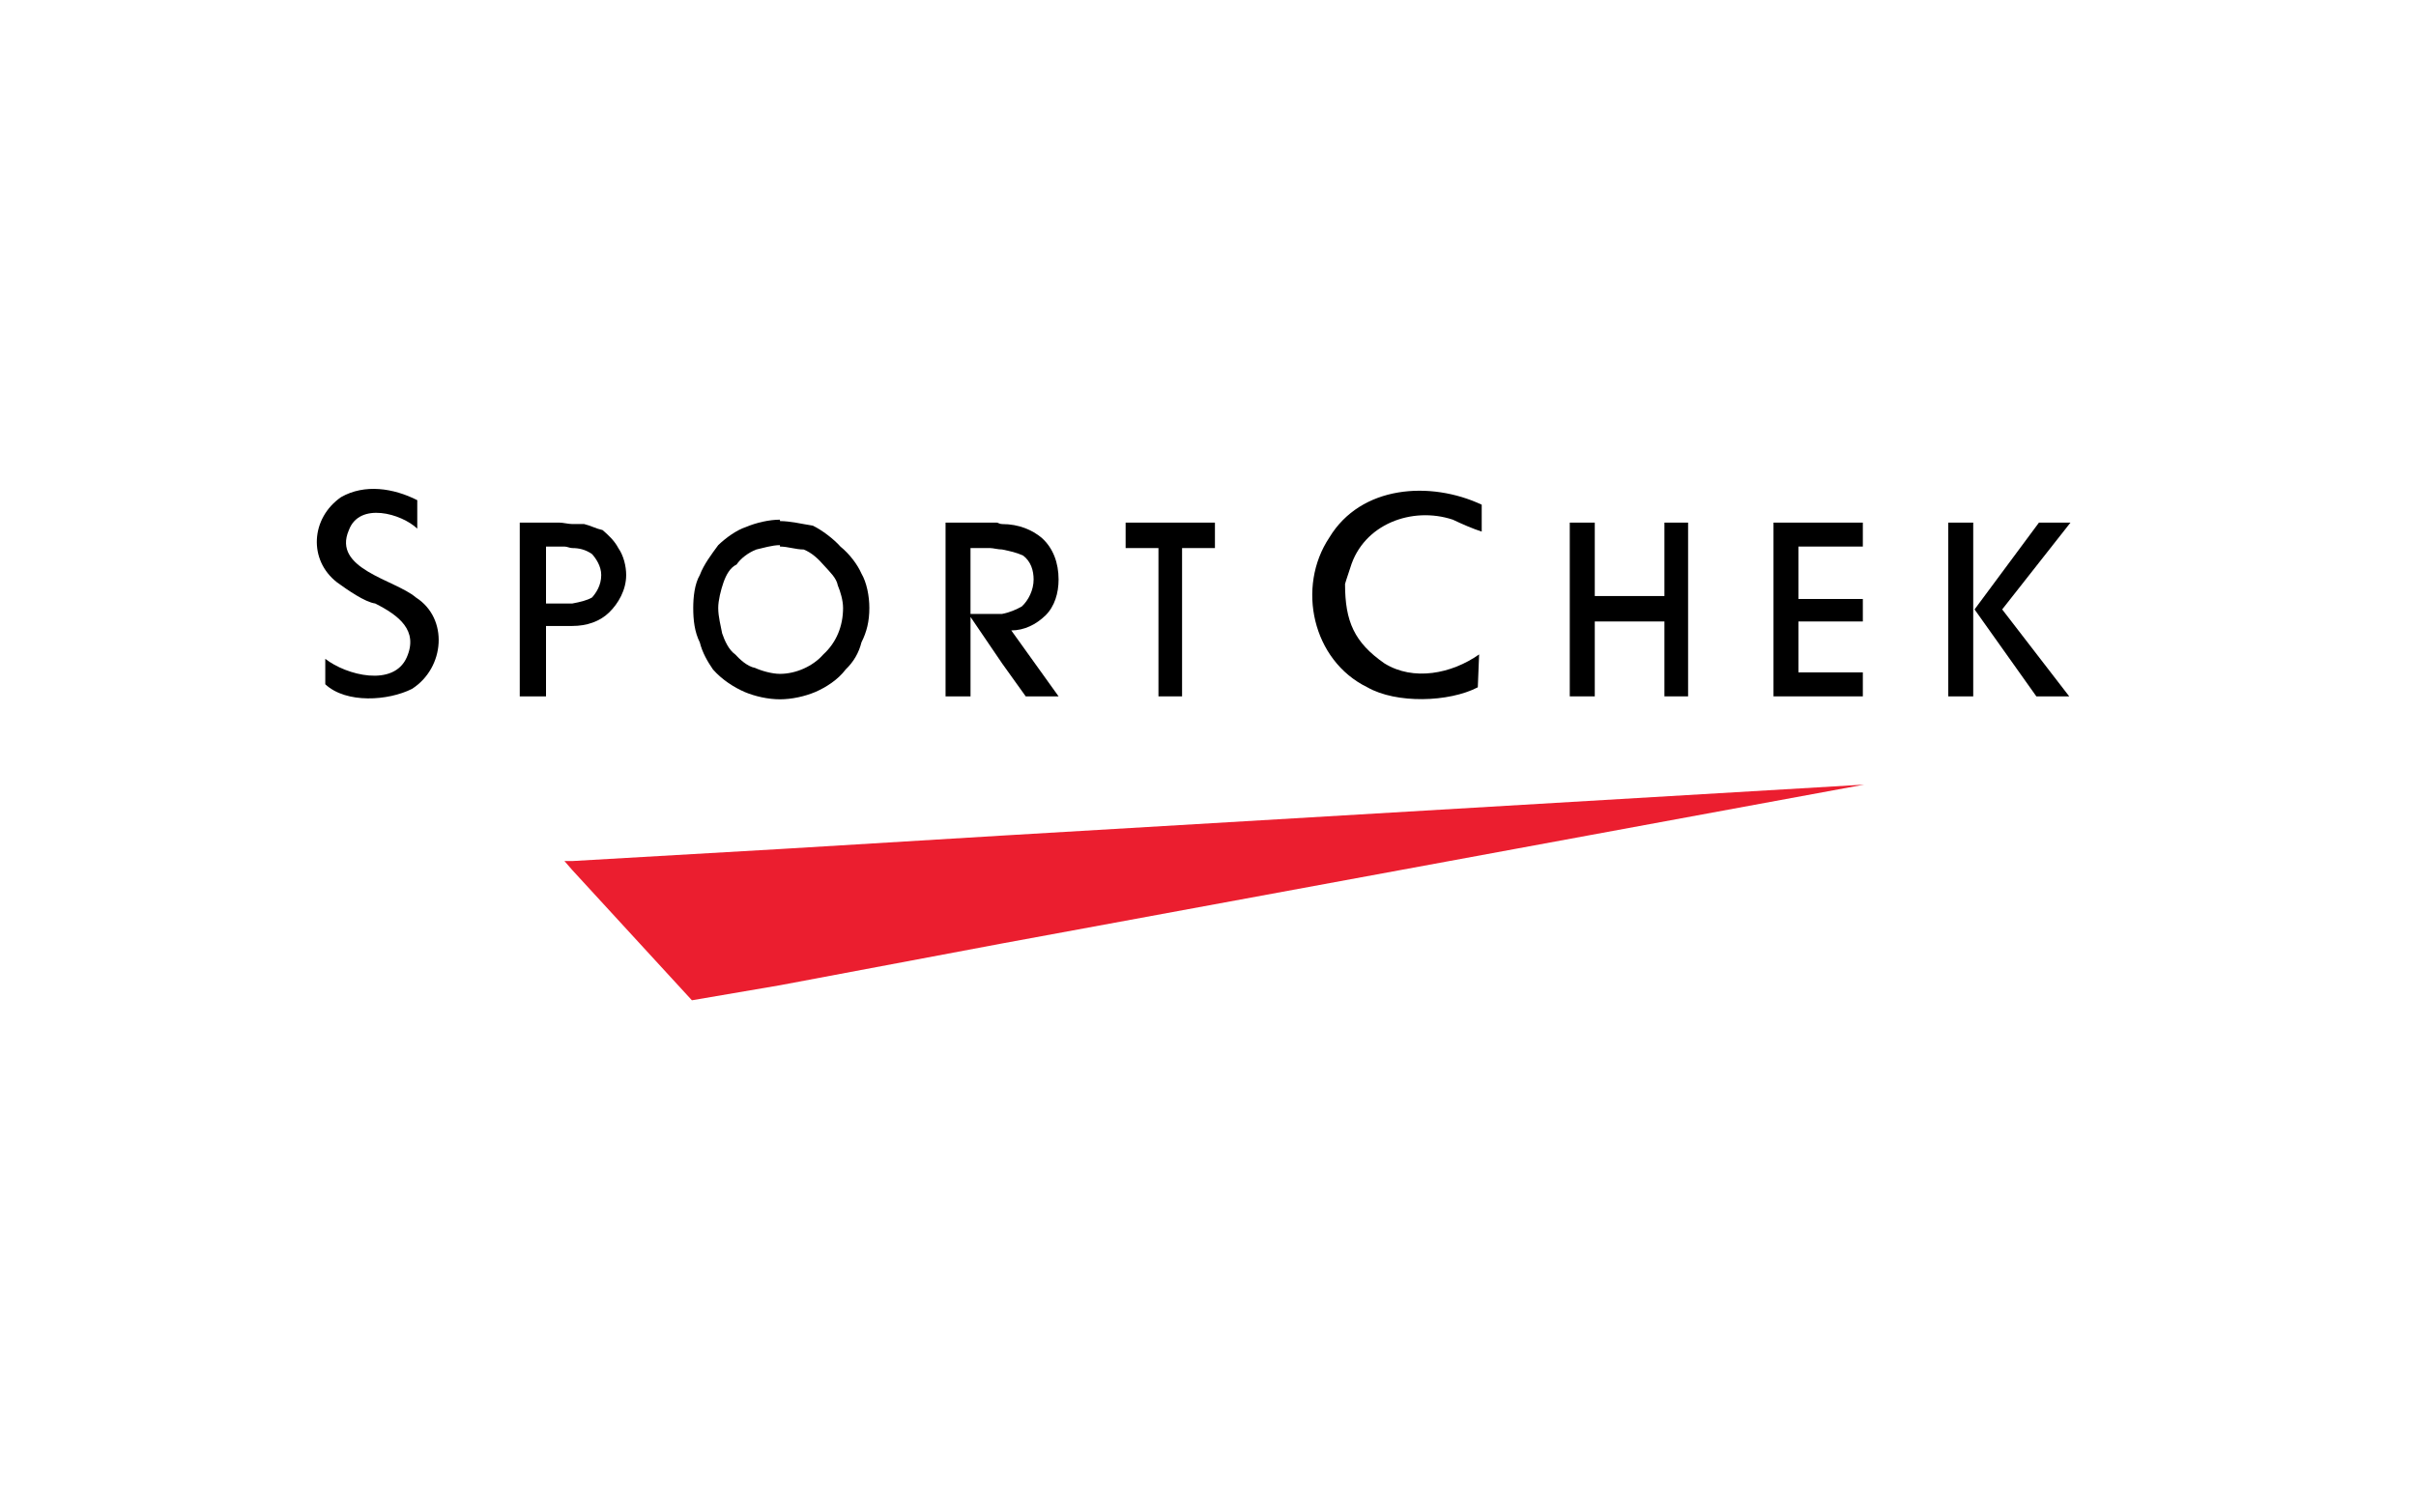 <?xml version="1.0" encoding="UTF-8"?> <svg xmlns="http://www.w3.org/2000/svg" xmlns:xlink="http://www.w3.org/1999/xlink" width="123px" height="77px" viewBox="0 0 123 77"><!-- Generator: Sketch 63.1 (92452) - https://sketch.com --><title>icon-sport-chek@1x</title><desc>Created with Sketch.</desc><g id="icon-sport-chek" stroke="none" stroke-width="1" fill="none" fill-rule="evenodd"><g id="Stores/logo-Copy-19" transform="translate(10, 6)"><g id="Stores/logo-Copy-13"><rect id="store-logo-base" x="0" y="0" width="102" height="64"></rect></g><g id="SportChek_logo" transform="translate(5.844, 18.667)"><polyline id="Path" fill="#000000" fill-rule="nonzero" points="41.462 1.947 41.462 3.243 43.134 3.243 43.134 10.795 44.336 10.795 44.336 3.243 46.009 3.243 46.009 1.947"></polyline><rect id="Rectangle" fill="#000000" fill-rule="nonzero" x="83.344" y="1.947" width="1.27" height="8.849"></rect><polyline id="Path" fill="#000000" fill-rule="nonzero" points="84.682 6.367 87.96 1.947 89.565 1.947 86.088 6.367 89.501 10.795 87.828 10.795"></polyline><polyline id="Path" fill="#000000" fill-rule="nonzero" points="78.994 10.795 74.446 10.795 74.446 1.947 78.994 1.947 78.994 3.166 75.716 3.166 75.716 5.836 78.994 5.836 78.994 6.981 75.716 6.981 75.716 9.574 78.994 9.574"></polyline><polyline id="Path" fill="#000000" fill-rule="nonzero" points="65.347 10.795 64.074 10.795 64.074 1.947 65.347 1.947 65.347 5.686 68.893 5.686 68.893 1.947 70.098 1.947 70.098 10.795 68.893 10.795 68.893 6.981 65.347 6.981"></polyline><path d="M52.903,4.236 C53.57,2.021 56.046,1.108 58.122,1.797 C58.589,2.02 59.124,2.253 59.591,2.405 L59.591,1.034 C56.984,-0.188 53.438,0.039 51.83,2.712 C50.157,5.225 50.963,8.963 53.77,10.334 C55.243,11.175 57.918,11.099 59.392,10.334 L59.459,8.659 C58.054,9.648 56.114,10.03 54.641,9.117 C53.103,8.048 52.633,6.981 52.633,5.071 L52.701,4.847" id="Path" fill="#000000" fill-rule="nonzero"></path><path d="M37.381,6.674 C37.848,6.217 38.049,5.532 38.049,4.847 C38.049,4.009 37.781,3.243 37.178,2.712 C36.711,2.328 36.041,2.021 35.174,2.021 C35.038,2.021 34.971,1.947 34.903,1.947 L32.295,1.947 L32.295,10.795 L33.566,10.795 L33.566,6.751 L35.174,9.117 L36.376,10.795 L38.049,10.795 L35.641,7.437 C36.308,7.437 36.911,7.13 37.381,6.674 M34.168,6.597 L33.565,6.597 L33.565,3.243 L34.571,3.243 C34.703,3.243 34.97,3.315 35.173,3.315 C35.573,3.397 35.908,3.47 36.243,3.624 C36.643,3.928 36.778,4.39 36.778,4.847 C36.778,5.378 36.511,5.913 36.176,6.217 C35.908,6.367 35.573,6.521 35.173,6.597 C34.903,6.597 34.503,6.597 34.168,6.597 Z" id="Shape" fill="#000000" fill-rule="nonzero"></path><path d="M28.012,4.54 C27.812,4.081 27.412,3.55 26.942,3.166 C26.606,2.785 26.007,2.328 25.537,2.101 C25.002,2.02 24.399,1.869 23.864,1.869 C23.864,1.797 23.864,1.797 23.864,1.797 C23.329,1.797 22.662,1.946 22.127,2.173 C21.656,2.328 21.121,2.712 20.722,3.093 C20.386,3.55 19.984,4.081 19.784,4.617 C19.516,5.071 19.449,5.759 19.449,6.29 C19.449,6.906 19.516,7.514 19.784,8.048 C19.916,8.579 20.187,9.037 20.454,9.425 C20.921,9.956 21.524,10.334 22.059,10.569 C22.594,10.796 23.261,10.945 23.864,10.945 C24.467,10.945 25.137,10.796 25.672,10.569 C26.208,10.334 26.81,9.956 27.21,9.425 C27.613,9.038 27.88,8.579 28.012,8.048 C28.28,7.514 28.415,6.981 28.415,6.29 C28.415,5.686 28.279,4.993 28.012,4.54 M26.072,8.659 C25.537,9.272 24.666,9.649 23.864,9.649 C23.464,9.649 22.929,9.499 22.594,9.345 C22.191,9.272 21.791,8.883 21.588,8.66 C21.256,8.425 21.053,7.971 20.921,7.587 C20.854,7.21 20.721,6.752 20.721,6.29 C20.721,5.913 20.854,5.378 20.989,4.994 C21.121,4.617 21.324,4.236 21.656,4.081 C21.859,3.774 22.259,3.47 22.662,3.316 C22.994,3.243 23.464,3.094 23.864,3.094 L23.864,3.166 C24.267,3.166 24.666,3.316 25.069,3.316 C25.469,3.471 25.804,3.775 26.14,4.164 C26.407,4.463 26.742,4.767 26.81,5.148 C26.943,5.46 27.077,5.914 27.077,6.291 C27.077,7.21 26.742,8.048 26.072,8.659 Z" id="Shape" fill="#000000" fill-rule="nonzero"></path><path d="M15.635,3.243 C15.435,2.858 15.1,2.558 14.833,2.327 C14.498,2.253 14.23,2.1 13.895,2.02 C13.763,2.02 13.495,2.02 13.292,2.02 C13.092,2.02 12.825,1.946 12.625,1.946 L10.617,1.946 L10.617,10.795 L11.954,10.795 L11.954,7.21 L12.892,7.21 C13.025,7.21 13.16,7.21 13.292,7.21 C14.03,7.21 14.697,6.981 15.168,6.521 C15.635,6.066 16.035,5.378 16.035,4.617 C16.035,4.163 15.903,3.624 15.635,3.243 M14.298,5.759 C14.03,5.913 13.695,5.99 13.292,6.066 C13.092,6.066 12.892,6.066 12.757,6.066 L11.954,6.066 L11.954,3.166 L12.892,3.166 C13.025,3.166 13.16,3.243 13.292,3.243 C13.627,3.243 13.962,3.315 14.298,3.55 C14.497,3.774 14.765,4.163 14.765,4.617 C14.765,5.148 14.498,5.532 14.298,5.759 Z" id="Shape" fill="#000000" fill-rule="nonzero"></path><polyline id="Path" fill="#EB1E2F" fill-rule="nonzero" points="35.173 17.885 23.864 18.57 13.292 19.181 12.892 19.181 13.292 19.642 19.381 26.272 23.864 25.506 35.173 23.378 79.062 15.289"></polyline><path d="M4.864,8.809 C5.467,7.437 4.461,6.674 3.259,6.066 C2.724,5.99 1.854,5.378 1.319,4.993 C-0.154,3.854 -0.022,1.72 1.518,0.65 C2.724,-0.039 4.194,0.193 5.399,0.804 L5.399,2.253 C4.596,1.488 2.456,0.877 1.918,2.328 C1.051,4.313 4.261,4.847 5.331,5.759 C7.004,6.828 6.804,9.344 5.131,10.414 C3.926,11.022 1.786,11.175 0.716,10.179 L0.716,10.105 L0.716,8.883 C1.786,9.721 4.194,10.334 4.864,8.809" id="Path" fill="#000000" fill-rule="nonzero"></path></g></g></g></svg> 